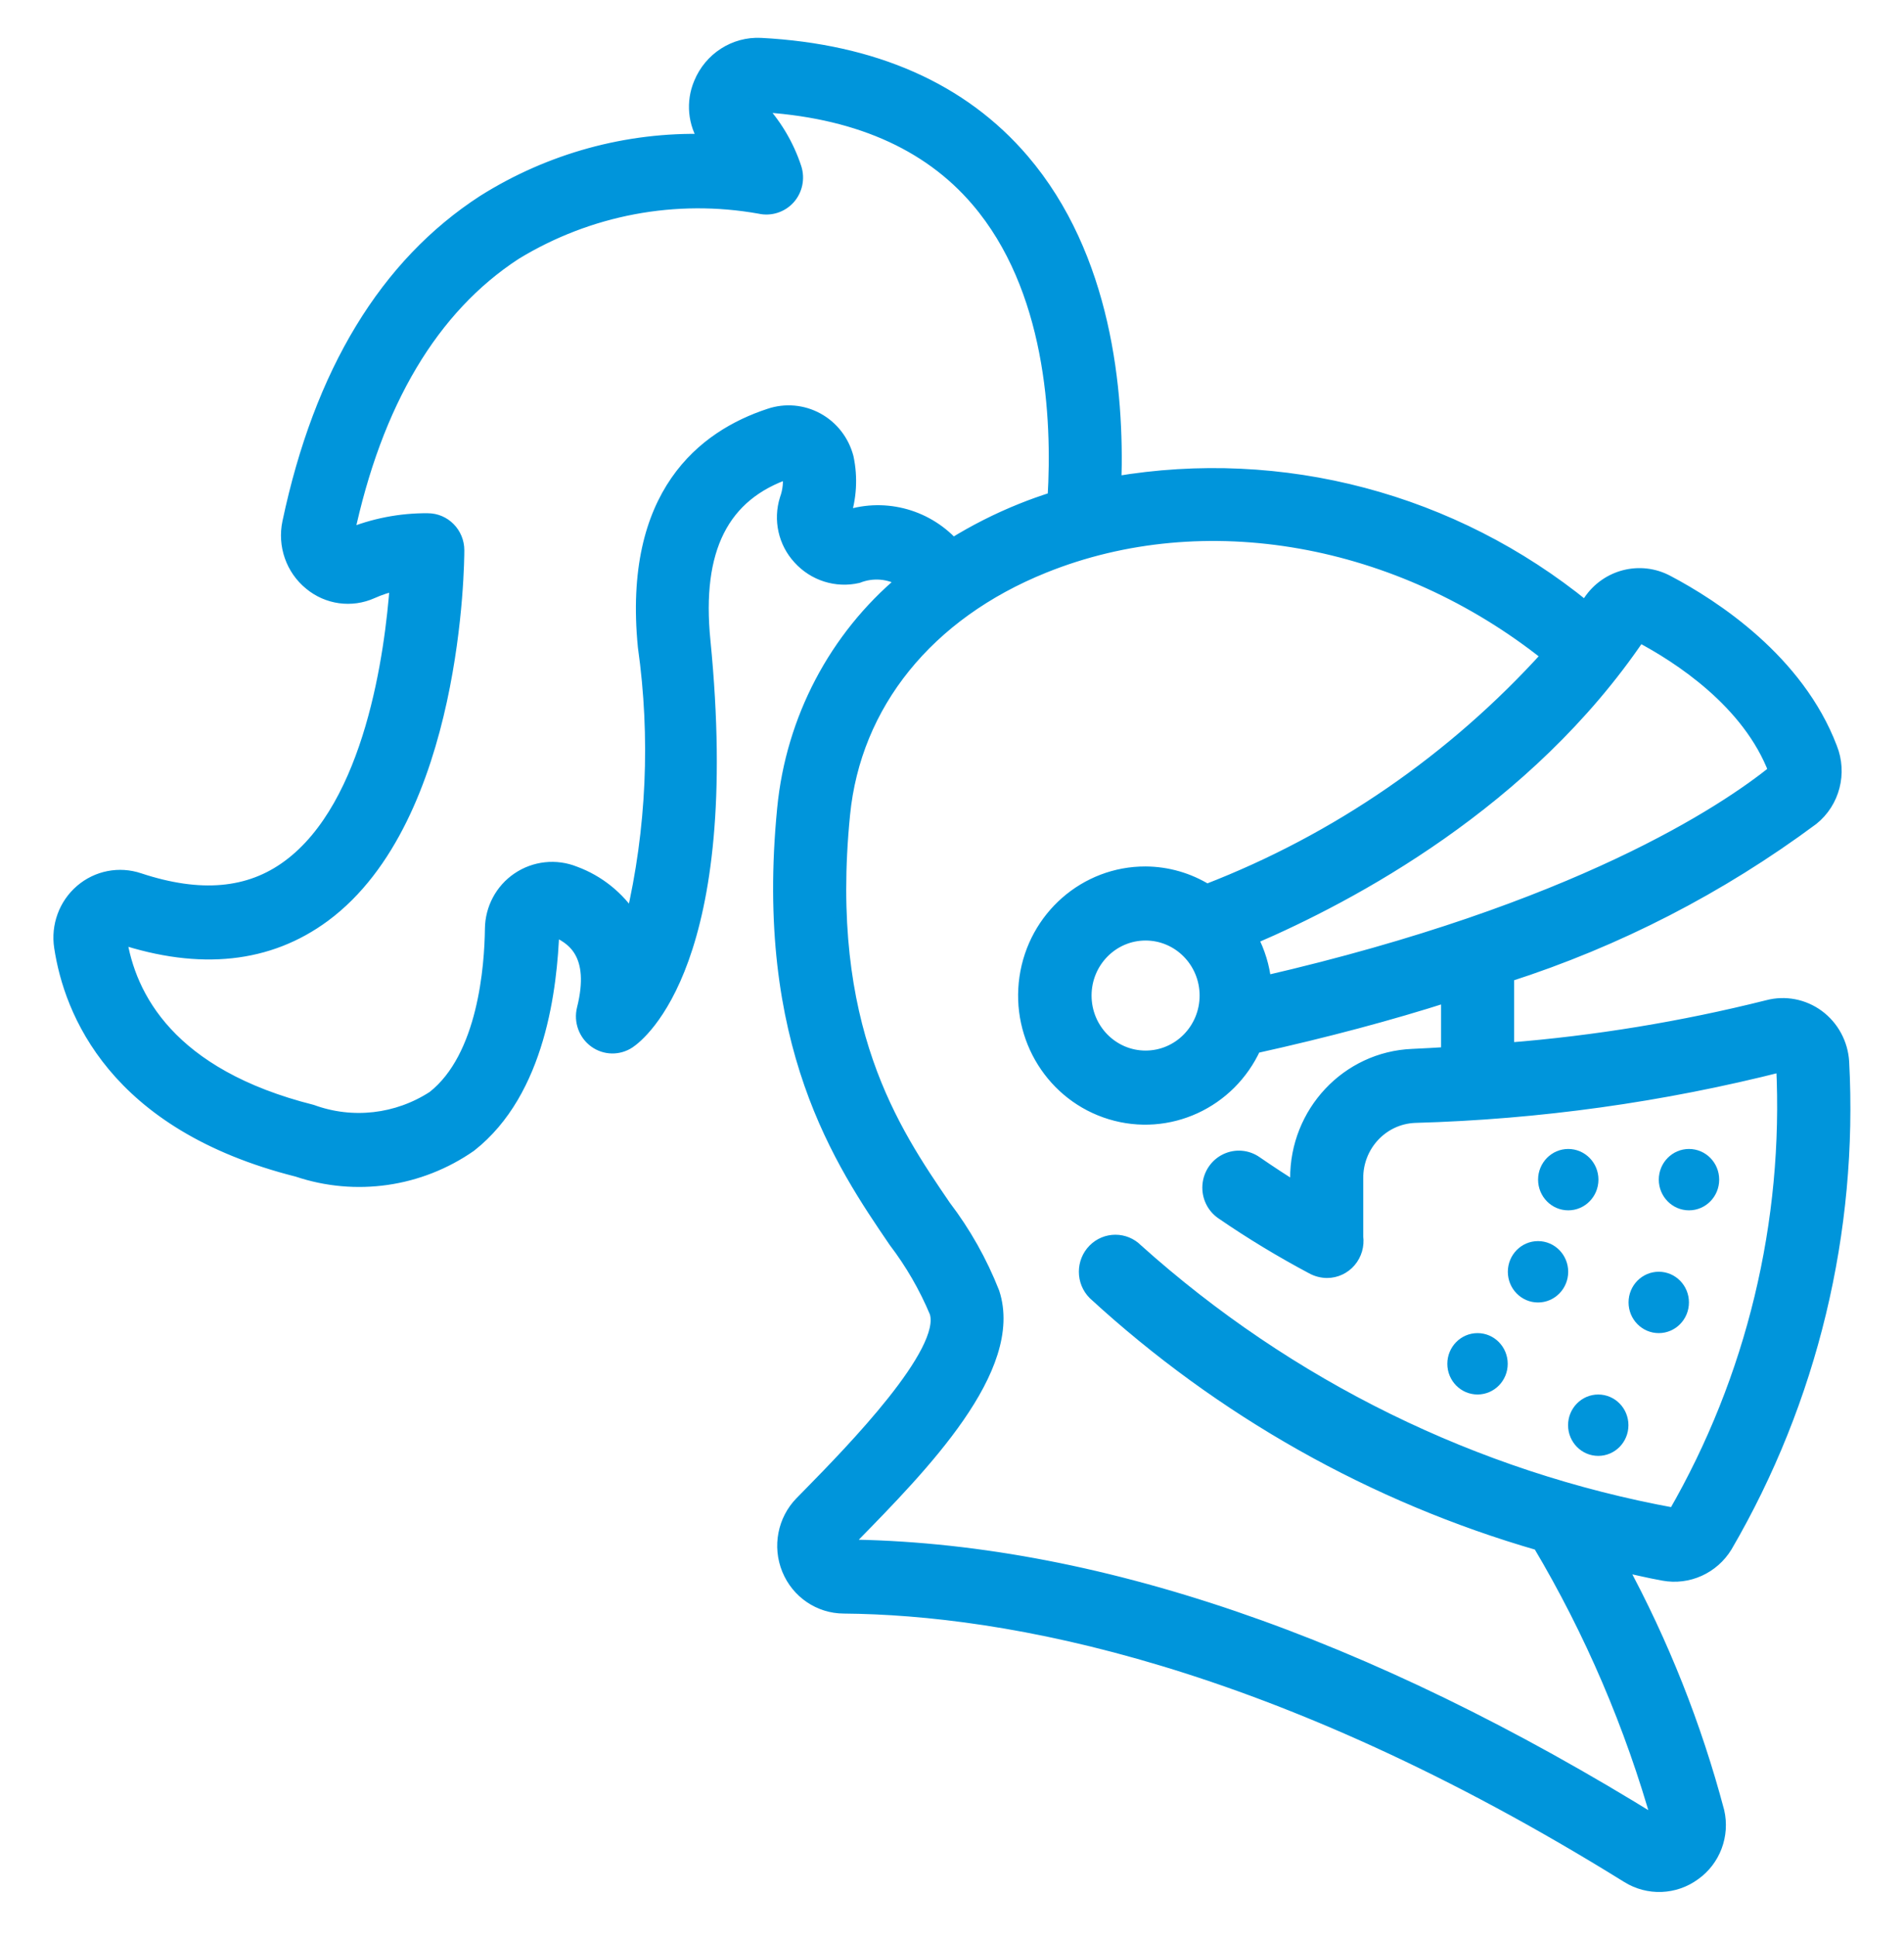 <svg width="60" height="61" viewBox="0 0 60 61" fill="none" xmlns="http://www.w3.org/2000/svg">
<path d="M49.42 38.121C49.945 38.121 50.371 37.688 50.371 37.154C50.371 36.62 49.945 36.188 49.42 36.188C48.895 36.188 48.469 36.62 48.469 37.154C48.469 37.688 48.895 38.121 49.42 38.121Z" fill="#0095DB"/>
<path d="M53.225 38.121C53.75 38.121 54.176 37.688 54.176 37.154C54.176 36.62 53.75 36.188 53.225 36.188C52.699 36.188 52.273 36.62 52.273 37.154C52.273 37.688 52.699 38.121 53.225 38.121Z" fill="#0095DB"/>
<path d="M52.272 41.988C52.797 41.988 53.223 41.555 53.223 41.021C53.223 40.487 52.797 40.055 52.272 40.055C51.746 40.055 51.32 40.487 51.32 41.021C51.32 41.555 51.746 41.988 52.272 41.988Z" fill="#0095DB"/>
<path d="M50.365 45.855C50.891 45.855 51.316 45.422 51.316 44.888C51.316 44.355 50.891 43.922 50.365 43.922C49.84 43.922 49.414 44.355 49.414 44.888C49.414 45.422 49.84 45.855 50.365 45.855Z" fill="#0095DB"/>
<path d="M46.561 43.921C47.086 43.921 47.512 43.489 47.512 42.955C47.512 42.421 47.086 41.988 46.561 41.988C46.035 41.988 45.609 42.421 45.609 42.955C45.609 43.489 46.035 43.921 46.561 43.921Z" fill="#0095DB"/>
<path d="M48.467 41.023C48.992 41.023 49.418 40.59 49.418 40.056C49.418 39.523 48.992 39.09 48.467 39.09C47.941 39.09 47.516 39.523 47.516 40.056C47.516 40.59 47.941 41.023 48.467 41.023Z" fill="#0095DB"/>
<path d="M9.092 27.279C7.855 28.195 6.309 28.331 4.387 27.696C3.757 27.483 3.063 27.619 2.556 28.055C2.049 28.491 1.803 29.164 1.906 29.831C2.209 31.833 3.581 35.409 9.371 36.866C11.208 37.484 13.224 37.194 14.82 36.083C17.002 34.37 17.361 31.079 17.427 29.283C18.044 29.521 18.815 30.036 18.378 31.777C18.282 32.163 18.43 32.571 18.75 32.802C19.07 33.033 19.496 33.04 19.824 32.821C20.171 32.588 23.186 30.254 22.187 20.174C21.902 17.301 22.767 15.578 24.85 14.876C24.897 15.16 24.869 15.453 24.77 15.723C24.567 16.372 24.724 17.082 25.183 17.579C25.651 18.098 26.357 18.322 27.032 18.167C27.501 17.981 28.028 18.026 28.459 18.289C26.319 20.079 24.964 22.657 24.691 25.46C23.961 32.877 26.511 36.619 28.2 39.096C28.722 39.781 29.156 40.531 29.49 41.327C29.899 42.574 26.827 45.711 25.516 47.049L25.241 47.329C24.703 47.882 24.543 48.711 24.838 49.43C25.132 50.149 25.822 50.618 26.588 50.621C31.693 50.665 40.122 52.173 51.289 59.106C51.944 59.513 52.774 59.481 53.396 59.025C54.017 58.584 54.311 57.805 54.139 57.056C53.422 54.353 52.388 51.748 51.058 49.297C51.508 49.393 51.954 49.504 52.42 49.587C53.196 49.73 53.979 49.377 54.394 48.696C57.076 44.094 58.356 38.787 58.072 33.446C58.038 32.871 57.752 32.342 57.294 32.003C56.835 31.665 56.252 31.552 55.703 31.698C53.014 32.372 50.276 32.821 47.515 33.04V30.729C50.958 29.624 54.201 27.956 57.117 25.791C57.777 25.26 58.013 24.35 57.696 23.557C56.649 20.807 54.017 19.09 52.548 18.316C51.691 17.858 50.633 18.127 50.089 18.94C50.045 19.004 49.994 19.063 49.954 19.126C45.79 15.735 40.4 14.309 35.137 15.205C35.232 12.319 34.832 8.084 32.233 5.044C30.32 2.807 27.539 1.58 23.975 1.393C23.146 1.352 22.381 1.844 22.062 2.622C21.812 3.211 21.875 3.889 22.23 4.42C19.764 4.353 17.333 5.02 15.236 6.34C12.161 8.331 10.095 11.733 9.097 16.453C8.944 17.175 9.205 17.924 9.773 18.386C10.321 18.842 11.075 18.946 11.724 18.655C11.968 18.546 12.223 18.462 12.485 18.405C12.329 20.553 11.698 25.358 9.092 27.279ZM51.662 20.03C52.899 20.683 55.105 22.101 55.931 24.283C54.359 25.551 49.703 28.662 39.862 30.931C39.81 30.449 39.668 29.982 39.443 29.554C42.576 28.213 48.118 25.267 51.662 20.026V20.03ZM38.003 31.356C38.003 32.424 37.151 33.289 36.1 33.289C35.05 33.289 34.198 32.424 34.198 31.356C34.198 30.289 35.05 29.423 36.1 29.423C37.151 29.423 38.003 30.289 38.003 31.356ZM48.78 20.647C45.812 23.928 42.132 26.461 38.031 28.044C37.449 27.685 36.782 27.494 36.1 27.49C34.209 27.484 32.6 28.891 32.324 30.792C32.048 32.693 33.188 34.512 35.001 35.061C36.813 35.611 38.748 34.724 39.542 32.979C41.808 32.478 43.825 31.936 45.612 31.365V33.175C45.246 33.197 44.891 33.221 44.507 33.236C42.459 33.321 40.844 35.039 40.856 37.122V37.446C40.438 37.188 40.015 36.911 39.587 36.616C39.306 36.416 38.942 36.385 38.632 36.534C38.322 36.683 38.116 36.989 38.091 37.337C38.066 37.684 38.227 38.018 38.512 38.211C39.424 38.837 40.37 39.409 41.345 39.927C41.491 40.008 41.655 40.051 41.821 40.052C42.095 40.051 42.356 39.93 42.535 39.719C42.715 39.508 42.796 39.229 42.759 38.953V37.122C42.747 36.077 43.554 35.211 44.582 35.167C48.491 35.059 52.377 34.517 56.171 33.553C56.417 38.503 55.231 43.417 52.762 47.691C46.472 46.546 40.612 43.669 35.822 39.372C35.45 38.995 34.848 38.995 34.476 39.372C34.105 39.75 34.105 40.362 34.477 40.74C38.493 44.431 43.291 47.133 48.5 48.636C50.139 51.392 51.409 54.357 52.277 57.453C43.014 51.702 34.375 48.754 26.594 48.688L26.866 48.41C29.065 46.165 32.078 43.094 31.298 40.714C30.914 39.739 30.398 38.823 29.765 37.993C28.143 35.618 25.922 32.361 26.588 25.654C26.931 22.174 29.229 19.328 32.893 17.852C37.961 15.807 44.102 16.916 48.78 20.647ZM14.432 17.331C14.432 16.798 14.006 16.365 13.48 16.365C12.615 16.358 11.758 16.526 10.957 16.858C11.841 12.675 13.62 9.69 16.238 7.984C18.551 6.574 21.287 6.059 23.943 6.534C24.277 6.609 24.625 6.499 24.858 6.244C25.089 5.987 25.166 5.622 25.059 5.291C24.816 4.554 24.411 3.882 23.876 3.326C26.908 3.484 29.236 4.486 30.796 6.313C33.151 9.066 33.365 13.139 33.211 15.688C32.866 15.8 32.524 15.918 32.187 16.055C31.437 16.356 30.714 16.722 30.026 17.148C29.146 16.198 27.798 15.866 26.588 16.3C26.795 15.693 26.834 15.04 26.7 14.412C26.565 13.894 26.225 13.454 25.76 13.2C25.295 12.945 24.747 12.897 24.246 13.067C22.186 13.744 19.828 15.551 20.3 20.366C20.703 23.221 20.574 26.128 19.919 28.934C19.487 28.265 18.853 27.756 18.112 27.484C17.52 27.246 16.85 27.318 16.321 27.678C15.803 28.03 15.489 28.617 15.481 29.25C15.467 30.425 15.264 33.294 13.657 34.555C12.518 35.295 11.104 35.457 9.831 34.992C5.349 33.864 4.071 31.404 3.791 29.532C6.309 30.363 8.47 30.132 10.215 28.843C14.384 25.762 14.432 17.675 14.432 17.331Z" fill="#0095DB" stroke="#0095DB" stroke-width="0.4"/>
</svg>
